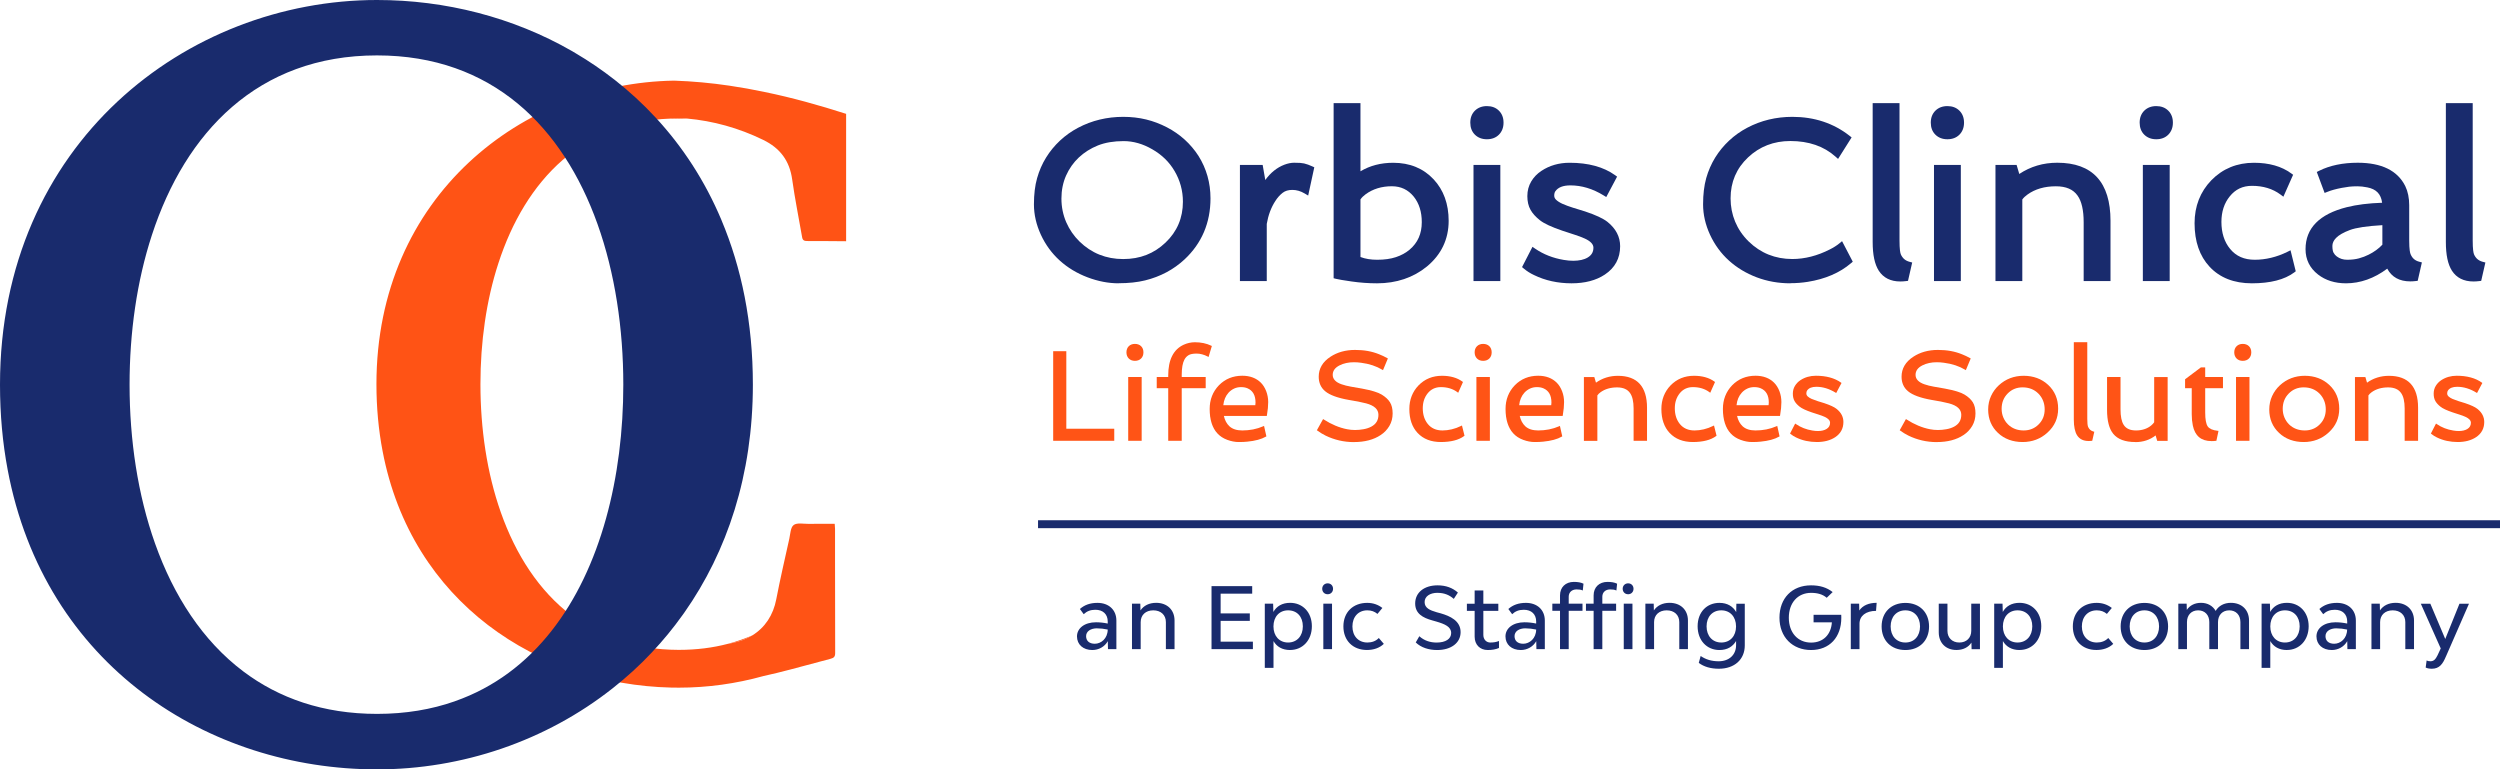<?xml version="1.0" encoding="UTF-8"?>
<svg id="Layer_2" data-name="Layer 2" xmlns="http://www.w3.org/2000/svg" viewBox="0 0 609.13 187.46">
  <defs>
    <style>
      .cls-1 {
        fill-rule: evenodd;
      }

      .cls-1, .cls-2, .cls-3, .cls-4 {
        stroke-width: 0px;
      }

      .cls-1, .cls-3 {
        fill: #192b6d;
      }

      .cls-2 {
        fill: #ff5315;
      }

      .cls-4 {
        fill: #ff5416;
      }
    </style>
  </defs>
  <g id="Layer_5" data-name="Layer 5">
    <g>
      <g>
        <g>
          <path class="cls-2" d="M165.28,158.34c-2.03.2-4.11.35-6.39.56"/>
          <path class="cls-2" d="M159.81,28.71c2.53-.11,5.02-.06,7.49.16"/>
          <path class="cls-2" d="M180.69,155.84s-.05.02-.08.03c-1.04.37-2.12.7-3.22.98.28-.05.57-.1.85-.15,1.89-.36,3.57-.99,5-1.86-.83.36-1.68.69-2.56,1Z"/>
          <path class="cls-2" d="M121.44,64.12c-2.98,9.13-4.38,19.29-4.38,29.48,0,10.85,1.58,21.64,4.96,31.22,3.62,10.28,9.3,19.15,17.26,25.17,6.9,5.22,15.51,8.32,25.99,8.35h.16c4.3,0,8.28-.51,11.95-1.48.28-.05.57-.1.85-.15,1.89-.36,3.57-.99,5-1.86h.01c3.16-1.92,5.17-5,5.9-8.84.95-4.94,2.09-9.84,3.18-14.76.25-1.16.3-2.77,1.06-3.33.82-.61,2.37-.27,3.6-.28,2.12-.03,4.22-.01,6.4-.01.04.51.08.86.08,1.21v7.35c.01,7.06.01,14.11.03,21.17v1.78c0,.88-.34,1.17-1.1,1.37-4.37,1.13-8.71,2.38-13.09,3.45-1.1.27-2.21.53-3.31.77-6.66,1.85-13.58,2.82-20.56,2.82-.64,0-1.28-.01-1.92-.02-32.26-.76-63.24-20.63-70.29-57.61-.98-5.12-1.5-10.56-1.5-16.32,0-45.92,35.75-73.35,72.48-73.95h.08c4.5.15,9,.57,13.47,1.23,2.84.42,5.65.92,8.45,1.51.03,0,.05,0,.08.02,6.72,1.38,13.33,3.23,19.88,5.33v31.04c-3.17-.02-6.34-.06-9.49-.05-.72.01-1.11-.19-1.23-.92-.81-4.69-1.76-9.35-2.42-14.06-.63-4.57-2.93-7.65-7.08-9.67-5.97-2.91-12.19-4.62-18.6-5.2h-.05c-.61-.02-1.23-.03-1.85-.03-23.36,0-37.47,15.19-44,35.28Z"/>
        </g>
        <path class="cls-3" d="M175.81,53.67c-.02-.05-.04-.11-.07-.16-4.01-9.5-9.44-17.78-15.93-24.8-3.13-3.39-6.51-6.49-10.07-9.28,0,0-.02,0-.02-.01-3.05-2.39-6.24-4.55-9.55-6.5-.29-.18-.58-.35-.88-.52C124.98,4.19,108.48,0,91.87,0,45.56,0,0,34.88,0,93.73c0,7.31.64,14.19,1.86,20.68,8.96,47.8,48.96,73.05,90.01,73.05,20.72,0,41.1-6.9,57.37-19.73,3.41-2.68,6.64-5.62,9.65-8.83.02-.02.03-.04.05-.06,2.62-2.79,5.07-5.76,7.33-8.93.18-.24.36-.49.53-.74,10.34-14.75,16.64-33.41,16.64-55.44,0-15.13-2.77-28.5-7.64-40.06ZM91.87,13.5c28.07,0,45.29,17.5,53.71,41.08,4.28,11.98,6.29,25.53,6.29,39.15,0,11.19-1.35,22.32-4.21,32.59-5.75,20.68-17.6,37.79-36.78,44.52-.03.01-.06.03-.09.04-5.65,1.98-11.95,3.06-18.92,3.06-13.15,0-23.95-3.84-32.59-10.35-9.92-7.47-17-18.46-21.51-31.19-4.21-11.86-6.2-25.23-6.2-38.67,0-12.63,1.75-25.2,5.46-36.52,8.14-24.89,25.73-43.71,54.83-43.71Z"/>
      </g>
      <g>
        <path class="cls-3" d="M272.54,69.03c-2.46,0-5-.49-7.56-1.46-2.56-.97-4.84-2.34-6.77-4.09-1.94-1.75-3.48-3.87-4.6-6.29-1.12-2.43-1.69-4.92-1.69-7.39s.26-4.59.77-6.39c.51-1.8,1.24-3.49,2.19-5.02.94-1.52,2.09-2.92,3.4-4.14,1.31-1.22,2.79-2.27,4.4-3.12,3.35-1.77,7.05-2.66,11-2.66s7.37.86,10.64,2.55c3.2,1.66,5.78,4.01,7.69,6.96,1.95,3.1,2.93,6.58,2.93,10.35,0,5.96-2.14,10.98-6.35,14.9-2.64,2.45-5.86,4.17-9.58,5.09-1.86.46-4.03.69-6.46.69ZM273.77,34.38c-2.4,0-4.51.36-6.27,1.06-1.76.71-3.32,1.69-4.64,2.93-1.31,1.23-2.36,2.72-3.11,4.41-.75,1.69-1.13,3.58-1.13,5.62s.4,3.97,1.17,5.75c.78,1.79,1.87,3.36,3.23,4.69,2.91,2.84,6.49,4.28,10.64,4.28s7.5-1.34,10.3-3.99c2.83-2.67,4.26-6.03,4.26-9.98,0-2.68-.69-5.21-2.05-7.5-1.27-2.17-3.09-3.95-5.41-5.27-2.28-1.33-4.63-2-7-2Z"/>
        <path class="cls-3" d="M258.7,62.95c-1.87-1.69-3.35-3.71-4.43-6.06-1.08-2.35-1.62-4.71-1.62-7.09s.25-4.44.74-6.19c.49-1.75,1.19-3.36,2.11-4.83.91-1.48,2-2.81,3.28-3.99,1.27-1.18,2.69-2.18,4.24-3.01,3.26-1.72,6.81-2.58,10.66-2.58s7.13.82,10.31,2.47c3.1,1.61,5.57,3.85,7.41,6.71,1.88,2.99,2.82,6.31,2.82,9.96,0,5.78-2.04,10.57-6.12,14.37-2.56,2.38-5.65,4.02-9.27,4.91-1.81.45-3.9.67-6.28.67s-4.82-.47-7.3-1.41c-2.49-.94-4.67-2.26-6.54-3.95ZM262.37,37.85c-1.39,1.31-2.48,2.86-3.28,4.65-.8,1.79-1.19,3.76-1.19,5.91s.41,4.16,1.24,6.04c.82,1.88,1.95,3.52,3.38,4.91,3.06,2.99,6.78,4.48,11.15,4.48s7.84-1.4,10.8-4.19c2.99-2.83,4.48-6.33,4.48-10.5,0-2.83-.72-5.45-2.15-7.87-1.34-2.29-3.23-4.14-5.67-5.53-2.4-1.4-4.85-2.09-7.36-2.09s-4.69.37-6.54,1.11c-1.85.74-3.47,1.77-4.86,3.08Z"/>
        <path class="cls-3" d="M302.11,68.49v-28.3h5.54l.64,3.67c1.29-1.79,2.85-3.04,4.65-3.73.85-.32,1.65-.48,2.37-.48.66,0,1.15.02,1.47.04.33.03.65.07.96.13.65.16,1.3.39,1.96.7l.53.24-1.49,6.89-.86-.51c-.97-.58-1.98-.87-2.98-.87s-1.76.23-2.38.71c-.67.52-1.27,1.19-1.78,1.99-1.03,1.58-1.73,3.46-2.09,5.58v13.93h-6.54Z"/>
        <path class="cls-3" d="M318.25,46.53c-1.09-.64-2.21-.97-3.34-.97s-2.08.29-2.82.86c-.74.57-1.39,1.3-1.95,2.18-1.09,1.68-1.83,3.65-2.2,5.91v13.27h-5.1v-26.86h4.22l.86,4.91c1.38-2.52,3.14-4.2,5.29-5.02.77-.29,1.47-.43,2.11-.43s1.1.01,1.41.04c.3.03.6.07.89.12.57.14,1.17.36,1.8.64l-1.15,5.34Z"/>
        <path class="cls-3" d="M335.49,69.03c-2.05,0-4.1-.15-6.12-.44-2.03-.29-3.31-.51-3.89-.66l-.54-.14V25.13h6.54v16.61c2.29-1.38,4.97-2.08,7.98-2.08,4.04,0,7.35,1.36,9.85,4.04,2.43,2.6,3.66,6,3.66,10.1,0,4.48-1.79,8.23-5.31,11.14-3.32,2.71-7.42,4.09-12.17,4.09ZM331.48,62.62c1.17.45,2.54.67,4.07.67,1.75,0,3.29-.21,4.57-.64,1.27-.42,2.38-1.02,3.31-1.8,2.01-1.7,2.99-3.9,2.99-6.73,0-2.49-.65-4.57-1.94-6.19-1.39-1.71-3.15-2.55-5.37-2.55-2.46,0-4.61.66-6.37,1.95-.51.37-.94.79-1.26,1.25v14.02Z"/>
        <path class="cls-3" d="M330.76,43.09c2.42-1.81,5.32-2.71,8.7-2.71,3.85,0,6.96,1.27,9.32,3.81,2.31,2.47,3.46,5.68,3.46,9.61,0,4.28-1.68,7.81-5.05,10.58-3.21,2.61-7.11,3.92-11.71,3.92-2.02,0-4.03-.14-6.02-.43s-3.26-.5-3.81-.64V25.85h5.1v17.24ZM330.76,63.1c1.36.61,2.96.91,4.79.91s3.43-.22,4.79-.67c1.36-.45,2.54-1.09,3.54-1.93,2.17-1.83,3.25-4.25,3.25-7.28,0-2.67-.7-4.88-2.09-6.63-1.52-1.88-3.5-2.82-5.93-2.82-2.63,0-4.9.7-6.79,2.09-.64.47-1.16,1-1.56,1.61v14.72Z"/>
        <path class="cls-3" d="M359.02,68.49v-28.3h6.54v28.3h-6.54ZM362.29,33.93c-1.2,0-2.18-.38-2.93-1.12-.75-.75-1.12-1.73-1.12-2.93s.38-2.18,1.13-2.92c.75-.73,1.73-1.11,2.92-1.11s2.18.37,2.92,1.11c.75.74,1.13,1.72,1.13,2.92s-.38,2.18-1.12,2.93c-.75.75-1.73,1.12-2.93,1.12Z"/>
        <path class="cls-3" d="M365.62,29.88c0,1-.3,1.81-.91,2.42-.61.61-1.42.91-2.42.91s-1.81-.3-2.42-.91c-.61-.61-.91-1.41-.91-2.42s.3-1.8.91-2.4c.61-.6,1.41-.9,2.42-.9s1.81.3,2.42.9c.61.6.91,1.4.91,2.4ZM359.74,40.91h5.1v26.86h-5.1v-26.86Z"/>
        <path class="cls-3" d="M382.92,69.03c-3.35,0-6.43-.68-9.15-2.01-.92-.43-1.76-.96-2.48-1.57l-.44-.37,2.54-4.94.67.46c2.02,1.38,4.36,2.3,6.96,2.73.82.14,1.59.21,2.3.21s1.36-.07,1.97-.2c.58-.13,1.12-.33,1.58-.61.93-.57,1.37-1.33,1.37-2.39,0-.83-.71-1.58-2.11-2.22-.72-.33-1.56-.64-2.5-.94l-2.96-.97c-2.63-.9-4.41-1.72-5.45-2.53-1.03-.81-1.8-1.66-2.3-2.55-.52-.91-.78-2.04-.78-3.35s.32-2.52.95-3.57c.61-1.03,1.45-1.9,2.49-2.58,1.97-1.31,4.28-1.97,6.87-1.97,4.54,0,8.25,1.01,11.05,3.01l.51.37-2.64,4.97-.65-.4c-2.63-1.62-5.35-2.44-8.08-2.44-1.79,0-3,.47-3.68,1.44-.18.26-.27.62-.27,1.06,0,.39.15.71.46,1.01.39.37.93.71,1.61,1.01.73.32,1.57.63,2.5.92l2.95.91c2.63.88,4.4,1.71,5.45,2.54,2.05,1.64,3.09,3.64,3.09,5.93,0,2.95-1.26,5.27-3.73,6.91-2.13,1.42-4.86,2.13-8.1,2.13Z"/>
        <path class="cls-3" d="M373.65,61.19c2.11,1.45,4.53,2.4,7.25,2.85.86.14,1.66.21,2.42.21s1.46-.07,2.12-.21c.66-.14,1.26-.38,1.8-.7,1.14-.7,1.72-1.7,1.72-3.01,0-1.15-.84-2.1-2.53-2.87-.75-.34-1.61-.66-2.58-.97l-2.95-.97c-2.53-.86-4.27-1.67-5.22-2.42-.96-.75-1.66-1.53-2.12-2.34s-.68-1.8-.68-2.99.28-2.26.85-3.2c.56-.94,1.32-1.72,2.27-2.35,1.86-1.24,4.02-1.85,6.47-1.85,4.4,0,7.95.96,10.63,2.87l-1.99,3.73c-2.76-1.7-5.58-2.55-8.46-2.55-2.02,0-3.45.58-4.27,1.75-.27.39-.4.89-.4,1.48s.23,1.1.69,1.53c.46.43,1.06.81,1.81,1.14.75.33,1.61.65,2.58.95l2.95.91c2.51.84,4.24,1.65,5.21,2.42,1.88,1.5,2.82,3.29,2.82,5.37,0,2.7-1.14,4.81-3.41,6.31-2.02,1.34-4.59,2.01-7.71,2.01s-6.2-.64-8.84-1.93c-.88-.41-1.66-.9-2.34-1.48l1.91-3.71Z"/>
        <path class="cls-3" d="M436.22,69.03c-2.89,0-5.65-.49-8.2-1.46-2.56-.97-4.84-2.34-6.77-4.09-1.94-1.75-3.48-3.87-4.6-6.29-1.12-2.43-1.69-4.92-1.69-7.39s.26-4.58.76-6.39c.51-1.8,1.25-3.49,2.19-5.02.94-1.52,2.09-2.92,3.4-4.14,1.31-1.22,2.79-2.27,4.4-3.12,3.35-1.77,7.05-2.66,11-2.66,5.35,0,10.04,1.55,13.93,4.61l.51.4-3.3,5.24-.64-.57c-2.82-2.52-6.52-3.79-10.99-3.79-4.03,0-7.5,1.34-10.3,3.99-2.83,2.66-4.26,6.01-4.26,9.98s1.48,7.64,4.4,10.5c2.91,2.84,6.49,4.28,10.64,4.28,3.04,0,6.12-.79,9.15-2.34.88-.44,1.65-.93,2.29-1.45l.68-.56,2.61,5-.43.37c-2.72,2.33-6.27,3.86-10.53,4.54-1.37.22-2.8.33-4.25.33Z"/>
        <path class="cls-3" d="M447.69,37.64c-2.97-2.65-6.79-3.97-11.47-3.97-4.24,0-7.84,1.4-10.8,4.19-2.99,2.81-4.48,6.31-4.48,10.5s1.54,8,4.62,11.01c3.06,2.99,6.78,4.48,11.14,4.48,3.17,0,6.33-.81,9.48-2.42.93-.47,1.74-.98,2.42-1.53l1.93,3.71c-2.63,2.26-6.02,3.72-10.18,4.38-1.34.21-2.72.32-4.13.32-2.81,0-5.46-.47-7.95-1.41-2.49-.94-4.67-2.26-6.54-3.95-1.87-1.69-3.35-3.71-4.43-6.06-1.08-2.35-1.62-4.71-1.62-7.09s.25-4.44.74-6.19c.49-1.75,1.2-3.36,2.11-4.83.91-1.48,2-2.81,3.28-3.99s2.69-2.18,4.24-3.01c3.26-1.72,6.81-2.58,10.66-2.58,5.21,0,9.7,1.49,13.48,4.46l-2.5,3.97Z"/>
        <path class="cls-3" d="M463.01,68.58c-2.35,0-4.11-.88-5.24-2.62-1-1.57-1.49-3.86-1.49-7V25.13h6.54v33.46c0,2.15.17,3.02.32,3.38.41.95,1.1,1.54,2.1,1.81l.67.18-1.02,4.47-.5.06c-.48.06-.95.09-1.39.09Z"/>
        <path class="cls-3" d="M457.01,25.85h5.1v32.74c0,1.83.12,3.04.38,3.65.5,1.16,1.36,1.91,2.58,2.23l-.75,3.3c-2.78.36-4.75-.38-5.93-2.2-.91-1.43-1.37-3.63-1.37-6.61V25.85Z"/>
        <path class="cls-3" d="M471.22,68.49v-28.3h6.54v28.3h-6.54ZM474.49,33.93c-1.2,0-2.18-.38-2.93-1.12-.75-.74-1.12-1.73-1.12-2.93s.38-2.18,1.13-2.92c.74-.73,1.73-1.11,2.92-1.11s2.18.37,2.92,1.11c.75.74,1.13,1.72,1.13,2.92s-.38,2.18-1.12,2.93c-.75.75-1.73,1.12-2.93,1.12Z"/>
        <path class="cls-3" d="M477.82,29.88c0,1-.3,1.81-.91,2.42-.61.61-1.41.91-2.42.91s-1.81-.3-2.42-.91c-.61-.61-.91-1.41-.91-2.42s.3-1.8.91-2.4c.61-.6,1.41-.9,2.42-.9s1.81.3,2.42.9c.61.6.91,1.4.91,2.4ZM471.94,40.91h5.1v26.86h-5.1v-26.86Z"/>
        <path class="cls-3" d="M507.69,68.49v-14.34c0-2.93-.5-5.11-1.48-6.48-1.07-1.53-2.8-2.28-5.3-2.28-2.75,0-5.07.68-6.91,2.01-.51.36-.94.76-1.26,1.2v19.88h-6.54v-28.3h5.15l.65,2.21c2.73-1.82,5.84-2.74,9.26-2.74,8.6,0,12.97,4.77,12.97,14.17v14.66h-6.54Z"/>
        <path class="cls-3" d="M491.6,43.57c2.81-2.13,6.03-3.2,9.67-3.2,8.16,0,12.25,4.48,12.25,13.45v13.94h-5.1v-13.62c0-3.1-.54-5.4-1.61-6.9-1.2-1.72-3.16-2.58-5.88-2.58-2.92,0-5.36.72-7.33,2.15-.64.45-1.16.97-1.56,1.56v19.39h-5.1v-26.86h3.89l.78,2.66Z"/>
        <path class="cls-3" d="M522.11,68.49v-28.3h6.54v28.3h-6.54ZM525.38,33.93c-1.2,0-2.18-.38-2.93-1.12-.75-.74-1.12-1.73-1.12-2.93s.38-2.18,1.13-2.92c.74-.73,1.73-1.11,2.92-1.11s2.18.37,2.92,1.11c.75.74,1.13,1.72,1.13,2.92s-.38,2.18-1.12,2.93c-.75.75-1.73,1.12-2.93,1.12Z"/>
        <path class="cls-3" d="M528.71,29.88c0,1-.3,1.81-.91,2.42-.61.61-1.42.91-2.42.91s-1.81-.3-2.42-.91c-.61-.61-.91-1.41-.91-2.42s.3-1.8.91-2.4c.61-.6,1.41-.9,2.42-.9s1.81.3,2.42.9c.61.6.91,1.4.91,2.4ZM522.83,40.91h5.1v26.86h-5.1v-26.86Z"/>
        <path class="cls-3" d="M548.67,69.03c-4.34,0-7.81-1.36-10.3-4.04-2.43-2.6-3.66-6.16-3.66-10.59,0-4.15,1.38-7.68,4.1-10.49,2.76-2.82,6.25-4.25,10.37-4.25,3.68,0,6.74.87,9.07,2.58l.47.34-2.37,5.35-.72-.54c-1.89-1.4-4.22-2.11-6.93-2.11-2.26,0-4.04.84-5.43,2.58-1.34,1.65-2.02,3.74-2.02,6.21,0,2.66.71,4.88,2.12,6.58,1.46,1.78,3.43,2.64,6.02,2.64s5.33-.64,7.9-1.91l.8-.4,1.27,5.12-.38.29c-2.35,1.75-5.82,2.64-10.31,2.64Z"/>
        <path class="cls-3" d="M557.61,62.02l.94,3.79c-2.24,1.67-5.53,2.5-9.88,2.5s-7.41-1.27-9.78-3.81c-2.31-2.47-3.46-5.84-3.46-10.1,0-3.97,1.3-7.3,3.89-9.99,2.63-2.69,5.92-4.03,9.86-4.03,3.54,0,6.43.81,8.65,2.44l-1.77,4c-2.02-1.5-4.48-2.26-7.36-2.26-2.47,0-4.47.95-5.99,2.85-1.45,1.79-2.17,4.01-2.17,6.66,0,2.85.76,5.19,2.28,7.04,1.59,1.93,3.79,2.9,6.58,2.9s5.53-.66,8.22-1.99Z"/>
        <path class="cls-3" d="M571.6,69.03c-2.68,0-4.97-.72-6.8-2.14-2.02-1.57-3.05-3.65-3.05-6.18,0-5.11,3.38-8.55,10.05-10.23,2.42-.61,5.31-.97,8.61-1.08-.28-2.14-1.44-3.33-3.63-3.75-.85-.17-1.66-.26-2.39-.26s-1.43.03-2.01.1c-.59.07-1.2.17-1.83.29-1.36.26-2.53.58-3.47.96l-.68.27-1.91-5.11.58-.29c2.6-1.3,5.76-1.96,9.4-1.96,5.8,0,9.7,1.91,11.58,5.69.64,1.32.96,2.89.96,4.67v8.57c0,2.25.21,3.07.34,3.36.4.97,1.08,1.56,2.08,1.82l.67.18-1.02,4.48-.5.06c-.45.05-.9.08-1.31.08-2.63,0-4.51-1.04-5.61-3.1-3.18,2.37-6.56,3.57-10.06,3.57ZM580.47,54.86c-3.77.22-6.43.62-7.93,1.19-1.57.59-2.69,1.24-3.35,1.92-.61.63-.9,1.27-.9,1.96,0,.94.16,1.42.29,1.65.2.37.46.67.79.91.72.54,1.55.8,2.53.8,1.06,0,2.02-.11,2.86-.34.85-.23,1.65-.53,2.37-.9,1.33-.66,2.45-1.48,3.34-2.43v-4.76Z"/>
        <path class="cls-3" d="M581.94,64.33c-3.28,2.65-6.72,3.97-10.34,3.97-2.52,0-4.65-.66-6.37-1.99-1.84-1.43-2.77-3.3-2.77-5.61,0-4.76,3.17-7.94,9.51-9.53,2.56-.64,5.63-1,9.21-1.07-.11-2.92-1.53-4.64-4.27-5.16-.9-.18-1.74-.27-2.52-.27s-1.49.04-2.09.11c-.61.07-1.24.17-1.88.3-1.41.27-2.61.6-3.6.99l-1.42-3.81c2.51-1.25,5.53-1.88,9.08-1.88,5.53,0,9.18,1.76,10.93,5.29.59,1.22.89,2.67.89,4.35v8.57c0,1.83.13,3.04.4,3.65.48,1.16,1.33,1.91,2.55,2.23l-.75,3.3c-3.35.39-5.53-.75-6.55-3.44ZM572.29,55.38c-1.67.64-2.88,1.33-3.61,2.09-.73.76-1.1,1.58-1.1,2.46s.12,1.54.38,2c.25.46.58.84.99,1.14.84.63,1.83.94,2.95.94s2.14-.12,3.05-.36c.9-.24,1.74-.56,2.51-.95,1.5-.75,2.75-1.68,3.73-2.79v-5.8c-4.26.21-7.23.64-8.9,1.28Z"/>
        <path class="cls-3" d="M602.66,68.58c-2.35,0-4.12-.88-5.24-2.62-1-1.57-1.48-3.86-1.48-7V25.13h6.54v33.46c0,2.15.17,3.02.32,3.38.41.95,1.09,1.54,2.1,1.81l.67.18-1.02,4.47-.5.06c-.48.06-.95.09-1.39.09Z"/>
        <path class="cls-3" d="M596.66,25.85h5.1v32.74c0,1.83.12,3.04.38,3.65.5,1.16,1.36,1.91,2.58,2.23l-.75,3.3c-2.78.36-4.75-.38-5.94-2.2-.91-1.43-1.37-3.63-1.37-6.61V25.85Z"/>
      </g>
      <polygon class="cls-1" points="252.92 128.69 252.92 126.76 609.13 126.76 609.13 128.69 252.92 128.69 252.92 128.69"/>
      <path class="cls-3" d="M269.96,158.17l-.04-1.95c-.77,1.37-2.22,2.16-3.78,2.16-2.22,0-3.73-1.33-3.73-3.32s1.85-3.44,4.63-3.44c.89,0,1.91.1,2.86.31v-.5c0-1.76-1.14-2.86-3.01-2.86-1.2,0-2.1.37-2.84,1.08l-.93-1.27c1.1-.97,2.45-1.49,4.29-1.49,2.76,0,4.6,1.72,4.6,4.31v6.97h-2.05ZM267.31,153.09c-1.62,0-2.68.77-2.68,1.91s.77,1.85,2.12,1.85c1.53,0,3.13-1.27,3.15-3.46-.87-.19-1.78-.29-2.59-.29h0ZM284.07,158.17v-6.6c0-1.72-1.22-2.86-3.07-2.86s-3.07,1.14-3.07,2.86v6.6h-2.12v-11.08h2.03l.04,1.64c.79-1.18,2.12-1.85,3.82-1.85,2.68,0,4.48,1.72,4.48,4.31v6.97h-2.12ZM305.27,156.35v1.82h-10.08v-15.35h9.91v1.83h-7.69v4.81h7.11v1.82h-7.11v5.06h7.86ZM314.35,158.38c-1.95,0-3.28-.83-4.06-2.18v6.53h-2.12v-15.64h2.03l.06,2.01c.77-1.37,2.12-2.22,4.09-2.22,3.03,0,5.29,2.28,5.29,5.7s-2.26,5.79-5.29,5.79h0ZM313.85,148.71c-2.14,0-3.57,1.58-3.57,3.92s1.43,3.92,3.57,3.92,3.59-1.58,3.59-3.94-1.43-3.9-3.59-3.9h0ZM323.49,144.79c-.77,0-1.33-.56-1.33-1.33s.56-1.33,1.33-1.33,1.31.56,1.31,1.33-.56,1.33-1.31,1.33h0ZM324.55,158.17h-2.12v-11.08h2.12v11.08h0ZM333.15,148.71c-2.18,0-3.63,1.58-3.63,3.92s1.45,3.92,3.65,3.92c1.1,0,2.07-.35,2.78-1.1l1.22,1.43c-1.04,1-2.49,1.49-4.11,1.49-3.44,0-5.74-2.3-5.74-5.74s2.32-5.74,5.81-5.74c1.45,0,2.68.46,3.69,1.24l-1.2,1.45c-.71-.58-1.47-.87-2.47-.87h0ZM350.26,144.44c-1.91,0-3.15.91-3.15,2.26,0,1.47,1.35,2.01,2.92,2.47l1,.27c2.28.66,4.85,1.82,4.85,4.58,0,2.61-2.3,4.36-5.72,4.36-2.03,0-3.94-.6-5.21-1.85l.87-1.51c1.22,1.1,2.7,1.54,4.21,1.54,2.2,0,3.55-.89,3.55-2.32,0-1.51-1.49-2.18-3.63-2.8l-.95-.27c-2.32-.64-4.19-1.66-4.19-4.13,0-2.66,2.18-4.42,5.45-4.42,2.01,0,3.65.6,4.96,1.76l-1,1.54c-1.1-.97-2.36-1.47-3.96-1.47h0ZM363.16,156.55c.71,0,1.39-.1,2.07-.37v1.7c-.79.35-1.72.5-2.74.5-1.91,0-3.19-1.31-3.19-3.26v-6.28h-1.89v-1.74h1.89v-3.24h2.12v3.24h3.65v1.74h-3.65v5.85c0,1.12.71,1.87,1.74,1.87h0ZM374.35,158.17l-.04-1.95c-.77,1.37-2.22,2.16-3.77,2.16-2.22,0-3.73-1.33-3.73-3.32s1.85-3.44,4.62-3.44c.89,0,1.91.1,2.86.31v-.5c0-1.76-1.14-2.86-3.01-2.86-1.2,0-2.1.37-2.84,1.08l-.93-1.27c1.1-.97,2.45-1.49,4.29-1.49,2.76,0,4.6,1.72,4.6,4.31v6.97h-2.05ZM371.69,153.09c-1.62,0-2.67.77-2.67,1.91s.77,1.85,2.12,1.85c1.53,0,3.13-1.27,3.15-3.46-.87-.19-1.78-.29-2.59-.29h0ZM385.66,143.88c-.43-.21-.93-.27-1.53-.27-1.14,0-1.91.71-1.91,1.78v1.7h3.36v1.74h-3.36v9.33h-2.12v-9.33h-1.87v-1.74h1.87v-2.03c0-1.97,1.35-3.28,3.38-3.28.89,0,1.72.12,2.34.44l-.17,1.66h0ZM396.7,144.79c-.77,0-1.33-.56-1.33-1.33s.56-1.33,1.33-1.33,1.31.56,1.31,1.33-.56,1.33-1.31,1.33h0ZM392.32,143.61c-1.14,0-1.91.71-1.91,1.78v1.7h3.36v1.74h-3.36v9.33h-2.12v-9.33h-1.87v-1.74h1.87v-2.03c0-1.97,1.35-3.28,3.38-3.28.89,0,1.72.12,2.34.44l-.17,1.66c-.44-.21-.93-.27-1.54-.27h0ZM397.75,158.17h-2.12v-11.08h2.12v11.08h0ZM409.16,158.17v-6.6c0-1.72-1.22-2.86-3.07-2.86s-3.07,1.14-3.07,2.86v6.6h-2.12v-11.08h2.03l.04,1.64c.79-1.18,2.12-1.85,3.82-1.85,2.68,0,4.48,1.72,4.48,4.31v6.97h-2.12ZM418.8,162.94c-1.95,0-3.65-.48-4.89-1.43l.46-1.68c1.22.85,2.65,1.29,4.38,1.29,2.55,0,4.25-1.56,4.25-3.92v-1.02c-.79,1.35-2.12,2.2-4.06,2.2-3.05,0-5.31-2.32-5.31-5.79s2.26-5.7,5.31-5.7c1.95,0,3.3.87,4.09,2.24l.04-2.03h2.05v10.16c0,3.42-2.51,5.68-6.31,5.68h0ZM419.4,148.71c-2.16,0-3.59,1.56-3.59,3.9s1.43,3.94,3.59,3.94,3.59-1.58,3.59-3.92-1.45-3.92-3.59-3.92h0ZM441.88,149.79h6.74c.02.23.02.48.02.71,0,4.77-2.86,7.88-7.38,7.88s-7.69-3.15-7.69-7.88,3.05-7.88,7.69-7.88c2.12,0,3.82.5,5.27,1.64l-1.45,1.39c-.95-.83-2.22-1.2-3.8-1.2-3.26,0-5.43,2.43-5.43,6.06s2.18,6.06,5.43,6.06c2.95,0,4.87-1.95,5.06-4.94h-4.46v-1.83h0ZM457.11,148.84c-2.51,0-4.04,1.24-4.04,3.13v6.2h-2.12v-11.08h2.03l.04,1.66c.83-1.22,2.3-1.87,4.23-1.87l-.15,1.95h0ZM464.25,158.38c-3.46,0-5.79-2.3-5.79-5.74s2.32-5.74,5.79-5.74,5.77,2.3,5.77,5.74-2.32,5.74-5.77,5.74h0ZM464.25,148.71c-2.16,0-3.59,1.58-3.59,3.92s1.43,3.92,3.59,3.92,3.57-1.58,3.57-3.92-1.43-3.92-3.57-3.92h0ZM480.38,158.17l-.04-1.6c-.75,1.16-2.03,1.8-3.65,1.8-2.59,0-4.31-1.72-4.31-4.31v-6.97h2.12v6.62c0,1.7,1.16,2.84,2.9,2.84s2.9-1.14,2.9-2.84v-6.62h2.12v11.08h-2.03ZM492.08,158.38c-1.95,0-3.28-.83-4.07-2.18v6.53h-2.12v-15.64h2.03l.06,2.01c.77-1.37,2.12-2.22,4.09-2.22,3.03,0,5.29,2.28,5.29,5.7s-2.26,5.79-5.29,5.79h0ZM491.58,148.71c-2.14,0-3.57,1.58-3.57,3.92s1.43,3.92,3.57,3.92,3.59-1.58,3.59-3.94-1.43-3.9-3.59-3.9h0ZM510.88,148.71c-2.18,0-3.63,1.58-3.63,3.92s1.45,3.92,3.65,3.92c1.1,0,2.07-.35,2.78-1.1l1.22,1.43c-1.04,1-2.49,1.49-4.11,1.49-3.44,0-5.74-2.3-5.74-5.74s2.32-5.74,5.81-5.74c1.45,0,2.68.46,3.69,1.24l-1.2,1.45c-.71-.58-1.47-.87-2.47-.87h0ZM522.49,158.38c-3.46,0-5.79-2.3-5.79-5.74s2.32-5.74,5.79-5.74,5.77,2.3,5.77,5.74-2.32,5.74-5.77,5.74h0ZM522.49,148.71c-2.16,0-3.59,1.58-3.59,3.92s1.43,3.92,3.59,3.92,3.57-1.58,3.57-3.92-1.43-3.92-3.57-3.92h0ZM545.88,158.17v-6.6c0-1.72-1.08-2.86-2.72-2.86s-2.74,1.14-2.74,2.86v6.6h-2.12v-6.6c0-1.72-1.08-2.86-2.72-2.86s-2.72,1.14-2.72,2.86v6.6h-2.11v-11.08h2.03l.04,1.51c.73-1.1,1.95-1.72,3.46-1.72,1.62,0,2.88.75,3.57,1.97.73-1.24,2.05-1.97,3.71-1.97,2.65,0,4.42,1.72,4.42,4.31v6.97h-2.12ZM557.23,158.38c-1.95,0-3.28-.83-4.07-2.18v6.53h-2.12v-15.64h2.03l.06,2.01c.77-1.37,2.12-2.22,4.09-2.22,3.03,0,5.29,2.28,5.29,5.7s-2.26,5.79-5.29,5.79h0ZM556.73,148.71c-2.14,0-3.57,1.58-3.57,3.92s1.43,3.92,3.57,3.92,3.59-1.58,3.59-3.94-1.43-3.9-3.59-3.9h0ZM571.95,158.17l-.04-1.95c-.77,1.37-2.22,2.16-3.77,2.16-2.22,0-3.73-1.33-3.73-3.32s1.85-3.44,4.63-3.44c.89,0,1.91.1,2.86.31v-.5c0-1.76-1.14-2.86-3.01-2.86-1.2,0-2.09.37-2.84,1.08l-.93-1.27c1.1-.97,2.45-1.49,4.29-1.49,2.76,0,4.6,1.72,4.6,4.31v6.97h-2.05ZM569.29,153.09c-1.62,0-2.68.77-2.68,1.91s.77,1.85,2.12,1.85c1.54,0,3.13-1.27,3.15-3.46-.87-.19-1.78-.29-2.59-.29h0ZM586.06,158.17v-6.6c0-1.72-1.22-2.86-3.07-2.86s-3.07,1.14-3.07,2.86v6.6h-2.11v-11.08h2.03l.04,1.64c.79-1.18,2.12-1.85,3.82-1.85,2.67,0,4.48,1.72,4.48,4.31v6.97h-2.12ZM595.97,159.91c-.77,1.85-1.58,3.03-3.46,3.03-.56,0-1.12-.1-1.49-.29l.23-1.72c.25.12.56.19.91.19.93,0,1.31-.6,1.76-1.47l.77-1.66-4.85-10.89h2.32l3.63,8.59,3.46-8.59h2.32l-5.6,12.82h0Z"/>
      <polygon class="cls-4" points="256.61 107.4 256.61 85.57 259.81 85.57 259.81 104.46 271.49 104.46 271.49 107.4 256.61 107.4"/>
      <path class="cls-4" d="M256.81,85.77h2.8v18.89h11.69v2.54h-14.49v-21.43Z"/>
      <path class="cls-4" d="M274.89,107.4v-15.54h3.28v15.54h-3.28ZM276.53,87.92c-.62,0-1.12-.19-1.5-.57-.38-.38-.57-.89-.57-1.5s.19-1.12.57-1.5c.38-.37.89-.56,1.5-.56s1.12.19,1.5.56c.38.38.57.88.57,1.5s-.19,1.12-.57,1.5-.89.57-1.5.57Z"/>
      <path class="cls-4" d="M278.41,85.84c0,.57-.17,1.02-.51,1.36s-.8.51-1.36.51-1.02-.17-1.36-.51c-.34-.34-.51-.8-.51-1.36s.17-1.02.51-1.35c.34-.34.8-.51,1.36-.51s1.02.17,1.36.51c.34.34.51.79.51,1.35ZM275.09,92.06h2.88v15.14h-2.88v-15.14Z"/>
      <path class="cls-4" d="M284.64,107.4v-12.81h-2.8v-2.73h2.8v-.37c0-3.84,1.28-6.37,3.8-7.51.87-.39,1.77-.59,2.69-.59,1.49,0,2.83.28,3.99.84l.15.07-.8,2.68-.21-.11c-.92-.48-1.83-.72-2.71-.72s-1.54.13-1.96.39c-.43.26-.76.62-1,1.07-.44.82-.66,2.06-.66,3.69v.56h5.84v2.73h-5.84v12.81h-3.29Z"/>
      <path class="cls-4" d="M294.35,86.69c-.95-.49-1.88-.74-2.8-.74s-1.61.14-2.07.42c-.46.28-.82.67-1.07,1.15-.45.85-.68,2.11-.68,3.78v.76h5.84v2.33h-5.84v12.81h-2.89v-12.81h-2.8v-2.33h2.8v-.57c0-3.77,1.23-6.22,3.68-7.33.85-.38,1.72-.58,2.6-.58,1.46,0,2.76.27,3.91.82l-.68,2.29Z"/>
      <path class="cls-4" d="M301.79,107.7c-.88,0-1.81-.18-2.76-.53-.96-.35-1.77-.88-2.41-1.57-1.25-1.35-1.88-3.35-1.88-5.95,0-2.28.76-4.22,2.25-5.77,1.52-1.55,3.43-2.33,5.7-2.33,1.87,0,3.39.57,4.52,1.69.55.55.99,1.26,1.31,2.09.31.83.48,1.72.48,2.64s-.1,1.98-.31,3.2l-.03.17h-10.46c.23,1.06.69,1.91,1.37,2.54.73.66,1.77,1,3.12,1,1.84,0,3.55-.34,5.08-1.01l.22-.1.57,2.55-.13.07c-1.06.62-2.58,1.03-4.53,1.22-.54.06-1.25.09-2.11.09ZM305.86,98.72l.05-.63c0-1.76-.64-2.91-1.95-3.48-.44-.19-.97-.29-1.58-.29s-1.18.12-1.69.36c-.51.24-.96.57-1.34.98-.73.8-1.16,1.83-1.29,3.06h7.82Z"/>
      <path class="cls-4" d="M308.32,95.41c.31.81.46,1.67.46,2.57s-.1,1.95-.3,3.16h-10.54c.22,1.22.72,2.18,1.48,2.88.77.7,1.85,1.05,3.25,1.05,1.88,0,3.6-.34,5.16-1.03l.48,2.17c-1.04.61-2.52,1-4.45,1.2-.54.06-1.23.09-2.09.09s-1.76-.17-2.69-.51-1.72-.85-2.33-1.51c-1.22-1.32-1.83-3.26-1.83-5.81,0-2.24.73-4.12,2.19-5.63,1.48-1.51,3.33-2.27,5.56-2.27,1.83,0,3.28.54,4.37,1.63.53.54.96,1.21,1.26,2.02ZM306.05,98.92l.06-.82c0-1.85-.69-3.07-2.07-3.68-.46-.2-1.02-.3-1.67-.3s-1.24.13-1.78.38c-.54.25-1.01.6-1.4,1.03-.81.89-1.26,2.02-1.36,3.39h8.22Z"/>
      <path class="cls-4" d="M329.89,107.72c-2.44,0-4.77-.54-6.92-1.59-.7-.35-1.37-.75-1.97-1.2l-.14-.1,1.52-2.73.18.12c1.85,1.19,3.75,1.99,5.65,2.36.64.13,1.3.19,1.96.19s1.36-.06,2.06-.19c.7-.12,1.32-.33,1.86-.61,1.19-.63,1.77-1.58,1.77-2.9s-.98-2.25-3-2.79c-.61-.16-1.27-.31-1.95-.44l-2.16-.38c-2.78-.48-4.75-1.2-5.86-2.13-1.05-.87-1.58-2.07-1.58-3.54,0-2,.97-3.64,2.88-4.88,1.68-1.1,3.69-1.65,5.97-1.65s4.16.36,5.9,1.07c.62.24,1.27.55,1.94.92l.16.09-1.19,2.85-.2-.12c-1.43-.86-3.15-1.43-5.1-1.68-.62-.09-1.22-.13-1.79-.13-1.3,0-2.47.25-3.47.75-1.14.57-1.69,1.34-1.69,2.33s.7,1.79,2.15,2.29c.68.24,1.45.43,2.3.58l2.69.47c2.32.43,3.89.91,4.79,1.46.9.55,1.58,1.17,2.01,1.86.44.69.66,1.61.66,2.74s-.27,2.15-.8,3.05c-.53.89-1.24,1.64-2.12,2.21-1.7,1.14-3.89,1.71-6.51,1.71Z"/>
      <path class="cls-4" d="M322.45,102.37c1.88,1.21,3.79,2.01,5.72,2.39.66.13,1.32.2,2,.2s1.37-.06,2.1-.19c.72-.13,1.36-.33,1.92-.63,1.25-.67,1.88-1.69,1.88-3.07s-1.05-2.42-3.15-2.98c-.62-.16-1.27-.31-1.97-.44l-2.16-.38c-2.76-.47-4.68-1.17-5.77-2.09-1.01-.84-1.51-1.97-1.51-3.39,0-1.94.93-3.51,2.79-4.71,1.66-1.08,3.61-1.62,5.86-1.62s4.1.35,5.83,1.06c.62.24,1.26.54,1.92.91l-1.03,2.47c-1.46-.88-3.19-1.45-5.18-1.71-.63-.09-1.23-.14-1.82-.14-1.34,0-2.53.26-3.56.77-1.2.61-1.8,1.44-1.8,2.51,0,1.13.76,1.96,2.29,2.48.69.24,1.46.44,2.33.59l2.69.47c2.27.42,3.84.9,4.72,1.44s1.53,1.13,1.95,1.79c.42.66.63,1.54.63,2.63s-.26,2.08-.77,2.94c-.52.87-1.2,1.58-2.06,2.15-1.68,1.12-3.81,1.68-6.4,1.68-2.42,0-4.7-.52-6.83-1.57-.7-.34-1.34-.74-1.94-1.18l1.33-2.39Z"/>
      <path class="cls-4" d="M351.06,107.7c-2.39,0-4.29-.75-5.66-2.21-1.33-1.42-2.01-3.38-2.01-5.83,0-2.28.76-4.22,2.25-5.77,1.52-1.55,3.43-2.33,5.7-2.33,2.03,0,3.71.48,4.99,1.42l.13.09-1.17,2.63-.2-.15c-1.1-.82-2.45-1.23-4.03-1.23-1.32,0-2.41.51-3.22,1.53-.78.97-1.18,2.19-1.18,3.63,0,1.55.42,2.84,1.24,3.84.85,1.04,2.05,1.56,3.55,1.56s3.07-.37,4.54-1.1l.22-.11.62,2.5-.11.08c-1.29.96-3.21,1.45-5.69,1.45Z"/>
      <path class="cls-4" d="M356.1,103.96l.53,2.13c-1.26.94-3.12,1.41-5.57,1.41s-4.18-.72-5.51-2.15c-1.3-1.39-1.95-3.29-1.95-5.69,0-2.24.73-4.12,2.2-5.63,1.48-1.51,3.33-2.27,5.55-2.27,2,0,3.62.46,4.88,1.38l-1,2.25c-1.14-.85-2.52-1.27-4.15-1.27-1.39,0-2.52.54-3.38,1.6-.82,1.01-1.23,2.26-1.23,3.75,0,1.6.43,2.93,1.29,3.97.9,1.09,2.13,1.63,3.71,1.63s3.12-.37,4.63-1.12Z"/>
      <path class="cls-4" d="M359.73,107.4v-15.54h3.28v15.54h-3.28ZM361.37,87.92c-.62,0-1.12-.19-1.5-.57-.38-.38-.57-.89-.57-1.5s.19-1.12.58-1.5c.38-.37.89-.56,1.5-.56s1.12.19,1.5.56c.38.38.57.88.57,1.5s-.19,1.12-.57,1.5c-.38.38-.89.57-1.5.57Z"/>
      <path class="cls-4" d="M363.25,85.84c0,.57-.17,1.02-.51,1.36-.34.34-.8.51-1.36.51s-1.02-.17-1.36-.51c-.34-.34-.52-.8-.52-1.36s.17-1.02.52-1.35c.34-.34.8-.51,1.36-.51s1.02.17,1.36.51c.34.34.51.79.51,1.35ZM359.93,92.06h2.88v15.14h-2.88v-15.14Z"/>
      <path class="cls-4" d="M373.89,107.7c-.88,0-1.81-.18-2.76-.53-.96-.35-1.78-.88-2.41-1.57-1.25-1.35-1.89-3.36-1.89-5.95,0-2.28.76-4.22,2.25-5.77,1.52-1.55,3.43-2.33,5.7-2.33,1.87,0,3.39.57,4.52,1.69.55.55.99,1.26,1.31,2.09.32.83.48,1.72.48,2.64s-.1,1.98-.31,3.2l-.03.17h-10.46c.23,1.06.69,1.91,1.37,2.54.73.66,1.77,1,3.12,1,1.84,0,3.55-.34,5.08-1.01l.22-.1.57,2.55-.13.07c-1.06.62-2.58,1.03-4.53,1.22-.54.06-1.25.09-2.11.09ZM377.96,98.72l.05-.63c0-1.76-.64-2.91-1.96-3.48-.44-.19-.97-.29-1.58-.29s-1.18.12-1.69.36c-.51.24-.96.57-1.34.98-.73.8-1.17,1.83-1.29,3.06h7.82Z"/>
      <path class="cls-4" d="M380.42,95.41c.31.81.46,1.67.46,2.57s-.1,1.95-.3,3.16h-10.54c.22,1.22.72,2.18,1.48,2.88s1.85,1.05,3.25,1.05c1.88,0,3.6-.34,5.16-1.03l.48,2.17c-1.04.61-2.52,1-4.45,1.2-.54.06-1.23.09-2.09.09s-1.76-.17-2.69-.51-1.72-.85-2.33-1.51c-1.22-1.32-1.83-3.26-1.83-5.81,0-2.24.73-4.12,2.2-5.63,1.48-1.51,3.33-2.27,5.55-2.27,1.83,0,3.29.54,4.38,1.63.54.54.96,1.21,1.26,2.02ZM378.14,98.92l.06-.82c0-1.85-.69-3.07-2.07-3.68-.46-.2-1.02-.3-1.67-.3s-1.24.13-1.78.38c-.54.25-1.01.6-1.4,1.03-.81.89-1.26,2.02-1.36,3.39h8.22Z"/>
      <path class="cls-4" d="M398.03,107.4v-7.87c0-1.7-.29-2.96-.87-3.77-.63-.91-1.69-1.37-3.15-1.37-1.59,0-2.94.39-4.02,1.17-.33.23-.59.49-.79.78v11.07h-3.28v-15.54h2.54l.4,1.37c1.56-1.11,3.35-1.67,5.34-1.67,4.71,0,7.1,2.62,7.1,7.78v8.06h-3.28Z"/>
      <path class="cls-4" d="M388.76,93.56c1.58-1.2,3.4-1.8,5.45-1.8,4.6,0,6.9,2.53,6.9,7.58v7.86h-2.88v-7.67c0-1.75-.3-3.04-.91-3.89-.68-.97-1.78-1.45-3.31-1.45-1.65,0-3.02.4-4.13,1.21-.36.25-.66.54-.88.88v10.93h-2.88v-15.14h2.2l.44,1.5Z"/>
      <path class="cls-4" d="M412.47,107.7c-2.39,0-4.29-.75-5.66-2.21-1.33-1.42-2.01-3.38-2.01-5.83,0-2.28.76-4.22,2.25-5.77,1.52-1.55,3.43-2.33,5.7-2.33,2.03,0,3.71.48,4.99,1.42l.13.09-1.17,2.63-.2-.15c-1.1-.82-2.45-1.23-4.03-1.23-1.32,0-2.41.51-3.22,1.53-.78.97-1.18,2.19-1.18,3.63,0,1.55.42,2.84,1.24,3.84.85,1.04,2.05,1.56,3.55,1.56s3.07-.37,4.54-1.1l.22-.11.62,2.5-.11.08c-1.29.96-3.21,1.45-5.69,1.45Z"/>
      <path class="cls-4" d="M417.51,103.96l.53,2.13c-1.26.94-3.12,1.41-5.57,1.41s-4.18-.72-5.51-2.15c-1.3-1.39-1.95-3.29-1.95-5.69,0-2.24.73-4.12,2.2-5.63,1.48-1.51,3.33-2.27,5.55-2.27,2,0,3.62.46,4.88,1.38l-1,2.25c-1.14-.85-2.52-1.27-4.15-1.27-1.39,0-2.52.54-3.38,1.6-.82,1.01-1.23,2.26-1.23,3.75,0,1.6.43,2.93,1.29,3.97.9,1.09,2.13,1.63,3.71,1.63s3.12-.37,4.63-1.12Z"/>
      <path class="cls-4" d="M426.85,107.7c-.88,0-1.81-.18-2.76-.53-.96-.35-1.78-.88-2.41-1.57-1.25-1.35-1.89-3.36-1.89-5.95,0-2.28.76-4.22,2.25-5.77,1.52-1.55,3.43-2.33,5.7-2.33,1.87,0,3.39.57,4.52,1.69.55.55.99,1.26,1.31,2.09.31.83.47,1.72.47,2.64s-.1,1.98-.31,3.2l-.03.17h-10.46c.23,1.06.69,1.91,1.37,2.54.73.66,1.77,1,3.12,1,1.84,0,3.55-.34,5.08-1.01l.22-.1.57,2.55-.13.07c-1.06.62-2.58,1.03-4.53,1.22-.54.06-1.25.09-2.11.09ZM430.92,98.72l.05-.63c0-1.76-.64-2.91-1.96-3.48-.44-.19-.97-.29-1.58-.29s-1.18.12-1.69.36c-.51.24-.96.57-1.34.98-.73.8-1.17,1.83-1.29,3.06h7.82Z"/>
      <path class="cls-4" d="M433.38,95.41c.31.81.46,1.67.46,2.57s-.1,1.95-.3,3.16h-10.54c.22,1.22.72,2.18,1.48,2.88s1.85,1.05,3.25,1.05c1.88,0,3.6-.34,5.16-1.03l.48,2.17c-1.04.61-2.52,1-4.45,1.2-.54.06-1.23.09-2.09.09s-1.76-.17-2.69-.51-1.72-.85-2.33-1.51c-1.22-1.32-1.83-3.26-1.83-5.81,0-2.24.73-4.12,2.2-5.63,1.48-1.51,3.33-2.27,5.55-2.27,1.83,0,3.29.54,4.38,1.63.54.54.96,1.21,1.26,2.02ZM431.11,98.92l.06-.82c0-1.85-.69-3.07-2.07-3.68-.46-.2-1.02-.3-1.67-.3s-1.24.13-1.78.38c-.54.25-1.01.6-1.4,1.03-.81.89-1.26,2.02-1.36,3.39h8.22Z"/>
      <path class="cls-4" d="M442.7,107.7c-1.86,0-3.56-.37-5.07-1.11-.51-.24-.96-.53-1.36-.86l-.12-.1,1.25-2.43.19.13c1.16.8,2.51,1.33,4.01,1.57.47.08.92.12,1.33.12s.8-.04,1.15-.12c.35-.08.67-.2.95-.37.59-.36.87-.86.87-1.52,0-.56-.44-1.04-1.31-1.44-.41-.19-.9-.37-1.43-.54l-1.67-.54c-1.46-.5-2.44-.95-3-1.4-.56-.44-.98-.9-1.25-1.38-.27-.48-.41-1.08-.41-1.79s.17-1.35.51-1.9c.33-.55.78-1.02,1.34-1.39,1.08-.71,2.34-1.08,3.76-1.08,2.51,0,4.57.56,6.11,1.66l.14.1-1.3,2.45-.18-.11c-1.52-.93-3.08-1.41-4.66-1.41-1.07,0-1.82.3-2.24.9-.13.19-.19.42-.19.72,0,.28.11.51.32.72.24.23.56.43.96.61.42.18.9.36,1.43.53l1.66.51c1.45.49,2.43.94,3,1.4,1.1.88,1.66,1.95,1.66,3.18,0,1.59-.68,2.84-2.01,3.72-1.17.77-2.67,1.17-4.45,1.17Z"/>
      <path class="cls-4" d="M437.48,103.49c1.19.82,2.55,1.35,4.09,1.6.48.08.94.12,1.36.12s.82-.04,1.2-.12c.37-.08.71-.21,1.01-.39.65-.39.97-.96.97-1.7,0-.65-.47-1.19-1.42-1.62-.42-.19-.91-.37-1.45-.54l-1.67-.54c-1.42-.48-2.4-.94-2.94-1.36s-.94-.86-1.2-1.32c-.26-.45-.39-1.02-.39-1.69s.16-1.27.48-1.8c.32-.53.74-.97,1.28-1.32,1.05-.7,2.27-1.04,3.65-1.04,2.48,0,4.48.54,5.99,1.62l-1.12,2.1c-1.55-.96-3.14-1.44-4.77-1.44-1.14,0-1.94.33-2.41.98-.15.22-.23.5-.23.83s.13.62.39.86c.26.24.6.46,1.02.64s.91.37,1.45.54l1.67.51c1.41.47,2.39.93,2.94,1.36,1.06.85,1.59,1.86,1.59,3.03,0,1.52-.64,2.71-1.92,3.56-1.14.76-2.59,1.13-4.34,1.13s-3.5-.36-4.98-1.09c-.49-.23-.93-.51-1.32-.83l1.07-2.09Z"/>
      <path class="cls-4" d="M471.9,107.72c-2.44,0-4.77-.54-6.92-1.59-.7-.35-1.37-.75-1.97-1.2l-.14-.1,1.52-2.73.18.12c1.85,1.19,3.75,1.99,5.65,2.36.64.13,1.3.19,1.96.19s1.36-.06,2.06-.19c.7-.12,1.32-.33,1.86-.61,1.19-.63,1.77-1.58,1.77-2.9s-.98-2.25-3-2.79c-.61-.16-1.27-.31-1.95-.44l-2.16-.38c-2.78-.48-4.75-1.2-5.86-2.13-1.05-.87-1.58-2.07-1.58-3.54,0-2,.97-3.64,2.88-4.88,1.68-1.1,3.69-1.65,5.97-1.65s4.16.36,5.9,1.07c.62.24,1.27.55,1.94.92l.16.09-1.19,2.85-.2-.12c-1.43-.86-3.15-1.43-5.1-1.68-.62-.09-1.22-.13-1.79-.13-1.3,0-2.47.25-3.47.75-1.14.57-1.69,1.34-1.69,2.33s.7,1.79,2.15,2.29c.68.24,1.45.43,2.3.58l2.69.47c2.32.43,3.89.91,4.79,1.46.9.55,1.58,1.17,2.01,1.86.44.69.66,1.61.66,2.74s-.27,2.15-.8,3.05c-.53.89-1.24,1.64-2.12,2.21-1.7,1.14-3.89,1.71-6.51,1.71Z"/>
      <path class="cls-4" d="M464.47,102.37c1.88,1.21,3.79,2.01,5.72,2.39.66.13,1.32.2,2,.2s1.37-.06,2.1-.19c.72-.13,1.36-.33,1.92-.63,1.25-.67,1.88-1.69,1.88-3.07s-1.05-2.42-3.15-2.98c-.62-.16-1.27-.31-1.97-.44l-2.16-.38c-2.76-.47-4.68-1.17-5.77-2.09-1.01-.84-1.51-1.97-1.51-3.39,0-1.94.93-3.51,2.79-4.71,1.66-1.08,3.61-1.62,5.86-1.62s4.1.35,5.83,1.06c.62.24,1.26.54,1.92.91l-1.03,2.47c-1.46-.88-3.19-1.45-5.18-1.71-.63-.09-1.23-.14-1.82-.14-1.34,0-2.53.26-3.56.77-1.2.61-1.8,1.44-1.8,2.51,0,1.13.76,1.96,2.29,2.48.69.24,1.46.44,2.33.59l2.69.47c2.27.42,3.84.9,4.72,1.44s1.53,1.13,1.95,1.79c.42.66.63,1.54.63,2.63s-.26,2.08-.77,2.94c-.52.87-1.2,1.58-2.06,2.15-1.68,1.12-3.81,1.68-6.4,1.68-2.42,0-4.7-.52-6.83-1.57-.7-.34-1.34-.74-1.94-1.18l1.33-2.39Z"/>
      <path class="cls-4" d="M492.81,107.7c-2.4,0-4.42-.74-5.98-2.2-1.6-1.49-2.41-3.41-2.41-5.73,0-1.17.24-2.28.7-3.28.46-1,1.1-1.88,1.89-2.61,1.67-1.54,3.72-2.32,6.07-2.32s4.38.75,5.96,2.22c1.61,1.5,2.43,3.44,2.43,5.79s-.87,4.26-2.59,5.82c-1.66,1.53-3.71,2.31-6.07,2.31ZM492.81,94.38c-1.44,0-2.67.5-3.64,1.5-.98.99-1.47,2.24-1.47,3.72,0,.76.14,1.47.41,2.11.27.64.65,1.21,1.12,1.68,1,.99,2.3,1.49,3.85,1.49,1.44,0,2.67-.5,3.64-1.48.98-.97,1.47-2.2,1.47-3.66s-.51-2.82-1.53-3.84c-1.01-1.01-2.3-1.52-3.85-1.52Z"/>
      <path class="cls-4" d="M484.62,99.77c0-1.15.23-2.21.68-3.19.45-.98,1.07-1.83,1.85-2.54,1.64-1.51,3.62-2.27,5.93-2.27s4.27.72,5.83,2.17c1.57,1.46,2.36,3.34,2.36,5.65s-.84,4.14-2.53,5.68c-1.63,1.5-3.61,2.25-5.93,2.25s-4.31-.72-5.84-2.15c-1.56-1.45-2.35-3.31-2.35-5.58ZM487.49,99.6c0,.79.14,1.52.42,2.19.28.67.67,1.25,1.17,1.75,1.05,1.03,2.38,1.54,4,1.54,1.5,0,2.76-.51,3.78-1.54,1.02-1.01,1.53-2.28,1.53-3.8s-.53-2.92-1.59-3.98c-1.05-1.05-2.38-1.57-4-1.57-1.5,0-2.76.52-3.78,1.56-1.02,1.03-1.53,2.32-1.53,3.86Z"/>
      <path class="cls-4" d="M508.87,107.45c-1.25,0-2.19-.46-2.78-1.38-.53-.84-.8-2.13-.8-3.83v-18.86h3.28v18.65c0,1,.07,1.67.2,1.98.26.6.69.97,1.32,1.14l.19.05-.5,2.19-.14.02c-.27.03-.52.05-.76.05Z"/>
      <path class="cls-4" d="M505.49,83.57h2.88v18.45c0,1.03.07,1.72.21,2.06.28.66.77,1.08,1.45,1.26l-.42,1.86c-1.56.2-2.68-.21-3.35-1.24-.51-.81-.77-2.05-.77-3.72v-18.66Z"/>
      <path class="cls-4" d="M520.25,107.7c-2.47,0-4.27-.67-5.35-2-1-1.22-1.51-3.17-1.51-5.79v-8.06h3.28v7.88c0,1.71.25,2.98.76,3.77.58.93,1.57,1.38,3.02,1.38s2.73-.41,3.7-1.22c.28-.23.52-.49.72-.77v-11.02h3.28v15.54h-2.54l-.39-1.32c-1.38,1.08-3.04,1.63-4.95,1.63Z"/>
      <path class="cls-4" d="M525.3,105.73c-1.39,1.18-3.08,1.77-5.06,1.77-2.42,0-4.15-.64-5.19-1.92-.98-1.19-1.47-3.08-1.47-5.66v-7.86h2.88v7.67c0,1.76.26,3.05.79,3.88.62.98,1.68,1.47,3.19,1.47s2.82-.42,3.83-1.27c.31-.26.57-.55.79-.86v-10.88h2.88v15.14h-2.19l-.44-1.47Z"/>
      <path class="cls-4" d="M538.8,107.47c-2.49,0-4.01-1.28-4.52-3.82-.17-.83-.26-1.75-.26-2.72v-6.34h-1.62v-2.18l3.86-2.9h1.04v2.35h4.33v2.73h-4.33v5.92c0,1.67.21,2.81.62,3.4.4.56,1.2.92,2.4,1.05l.22.03-.51,2.4-.14.02c-.38.05-.74.07-1.07.07Z"/>
      <path class="cls-4" d="M534.22,94.39h-1.62v-1.88l3.72-2.8h.77v2.35h4.33v2.33h-4.33v6.12c0,1.72.22,2.89.65,3.51.43.62,1.28.99,2.54,1.14l-.44,2.04c-3.03.38-4.82-.81-5.37-3.59-.17-.83-.26-1.72-.26-2.68v-6.54Z"/>
      <path class="cls-4" d="M544.81,107.4v-15.54h3.28v15.54h-3.28ZM546.45,87.92c-.62,0-1.12-.19-1.5-.57-.38-.38-.57-.89-.57-1.5s.19-1.12.58-1.5c.38-.37.89-.56,1.5-.56s1.12.19,1.5.56c.38.38.57.88.57,1.5s-.19,1.12-.57,1.5c-.38.38-.89.57-1.5.57Z"/>
      <path class="cls-4" d="M548.33,85.84c0,.57-.17,1.02-.51,1.36-.34.34-.8.51-1.36.51s-1.02-.17-1.36-.51c-.34-.34-.52-.8-.52-1.36s.17-1.02.52-1.35c.34-.34.8-.51,1.36-.51s1.02.17,1.36.51c.34.34.51.79.51,1.35ZM545.01,92.06h2.88v15.14h-2.88v-15.14Z"/>
      <path class="cls-4" d="M561.3,107.7c-2.4,0-4.42-.74-5.98-2.2-1.6-1.49-2.41-3.41-2.41-5.73,0-1.17.24-2.28.7-3.28.46-1,1.1-1.88,1.89-2.61,1.67-1.54,3.72-2.32,6.07-2.32s4.38.75,5.96,2.22c1.61,1.5,2.43,3.44,2.43,5.79s-.87,4.26-2.59,5.82c-1.66,1.53-3.71,2.31-6.07,2.31ZM561.3,94.38c-1.44,0-2.67.5-3.64,1.5-.98.99-1.47,2.24-1.47,3.72,0,.76.14,1.47.41,2.11.27.64.65,1.21,1.12,1.68,1,.99,2.3,1.49,3.85,1.49,1.44,0,2.67-.5,3.64-1.48.98-.97,1.47-2.2,1.47-3.66s-.51-2.82-1.53-3.84c-1.01-1.01-2.3-1.52-3.85-1.52Z"/>
      <path class="cls-4" d="M553.11,99.77c0-1.15.23-2.21.68-3.19.45-.98,1.07-1.83,1.85-2.54,1.64-1.51,3.62-2.27,5.93-2.27s4.27.72,5.83,2.17c1.57,1.46,2.36,3.34,2.36,5.65s-.84,4.14-2.53,5.68c-1.63,1.5-3.61,2.25-5.93,2.25s-4.31-.72-5.84-2.15c-1.56-1.45-2.35-3.31-2.35-5.58ZM555.99,99.6c0,.79.14,1.52.42,2.19.28.67.67,1.25,1.17,1.75,1.05,1.03,2.38,1.54,4,1.54,1.5,0,2.76-.51,3.78-1.54,1.02-1.01,1.53-2.28,1.53-3.8s-.53-2.92-1.59-3.98c-1.05-1.05-2.38-1.57-4-1.57-1.5,0-2.76.52-3.78,1.56-1.02,1.03-1.53,2.32-1.53,3.86Z"/>
      <path class="cls-4" d="M585.9,107.4v-7.87c0-1.7-.29-2.96-.87-3.77-.63-.91-1.69-1.37-3.15-1.37-1.59,0-2.94.39-4.02,1.17-.33.23-.59.49-.79.78v11.07h-3.28v-15.54h2.54l.4,1.37c1.56-1.11,3.35-1.67,5.34-1.67,4.71,0,7.1,2.62,7.1,7.78v8.06h-3.28Z"/>
      <path class="cls-4" d="M576.62,93.56c1.58-1.2,3.4-1.8,5.45-1.8,4.6,0,6.9,2.53,6.9,7.58v7.86h-2.88v-7.67c0-1.75-.3-3.04-.91-3.89-.68-.97-1.78-1.45-3.31-1.45-1.65,0-3.02.4-4.13,1.21-.36.25-.66.54-.88.88v10.93h-2.88v-15.14h2.2l.44,1.5Z"/>
      <path class="cls-4" d="M598.84,107.7c-1.86,0-3.56-.37-5.07-1.11-.51-.24-.96-.53-1.36-.86l-.12-.1,1.25-2.43.19.13c1.16.8,2.51,1.33,4.01,1.57.47.08.92.12,1.33.12s.8-.04,1.15-.12c.35-.08.67-.2.95-.37.59-.36.87-.86.87-1.52,0-.56-.44-1.04-1.31-1.44-.41-.19-.9-.37-1.43-.54l-1.67-.54c-1.46-.5-2.44-.95-3-1.4-.56-.44-.98-.9-1.25-1.38-.27-.48-.41-1.08-.41-1.79s.17-1.35.51-1.9c.33-.55.78-1.02,1.34-1.39,1.08-.71,2.34-1.08,3.76-1.08,2.51,0,4.57.56,6.11,1.66l.14.1-1.3,2.45-.18-.11c-1.52-.93-3.08-1.41-4.66-1.41-1.07,0-1.82.3-2.24.9-.13.19-.19.42-.19.72,0,.28.11.51.32.72.24.23.56.43.96.61.42.18.9.36,1.43.53l1.66.51c1.45.49,2.43.94,3,1.4,1.1.88,1.66,1.95,1.66,3.18,0,1.59-.68,2.84-2.01,3.72-1.17.77-2.67,1.17-4.45,1.17Z"/>
      <path class="cls-4" d="M593.62,103.49c1.19.82,2.55,1.35,4.09,1.6.48.08.94.12,1.36.12s.82-.04,1.2-.12c.37-.08.71-.21,1.01-.39.65-.39.97-.96.97-1.7,0-.65-.47-1.19-1.42-1.62-.42-.19-.91-.37-1.45-.54l-1.67-.54c-1.42-.48-2.4-.94-2.94-1.36s-.94-.86-1.2-1.32c-.26-.45-.39-1.02-.39-1.69s.16-1.27.48-1.8c.32-.53.74-.97,1.28-1.32,1.05-.7,2.27-1.04,3.65-1.04,2.48,0,4.48.54,5.99,1.62l-1.12,2.1c-1.55-.96-3.14-1.44-4.77-1.44-1.14,0-1.94.33-2.41.98-.15.22-.23.5-.23.83s.13.62.39.86c.26.24.6.46,1.02.64s.91.37,1.45.54l1.67.51c1.41.47,2.39.93,2.94,1.36,1.06.85,1.59,1.86,1.59,3.03,0,1.52-.64,2.71-1.92,3.56-1.14.76-2.59,1.13-4.34,1.13s-3.5-.36-4.98-1.09c-.49-.23-.93-.51-1.32-.83l1.07-2.09Z"/>
    </g>
  </g>
</svg>